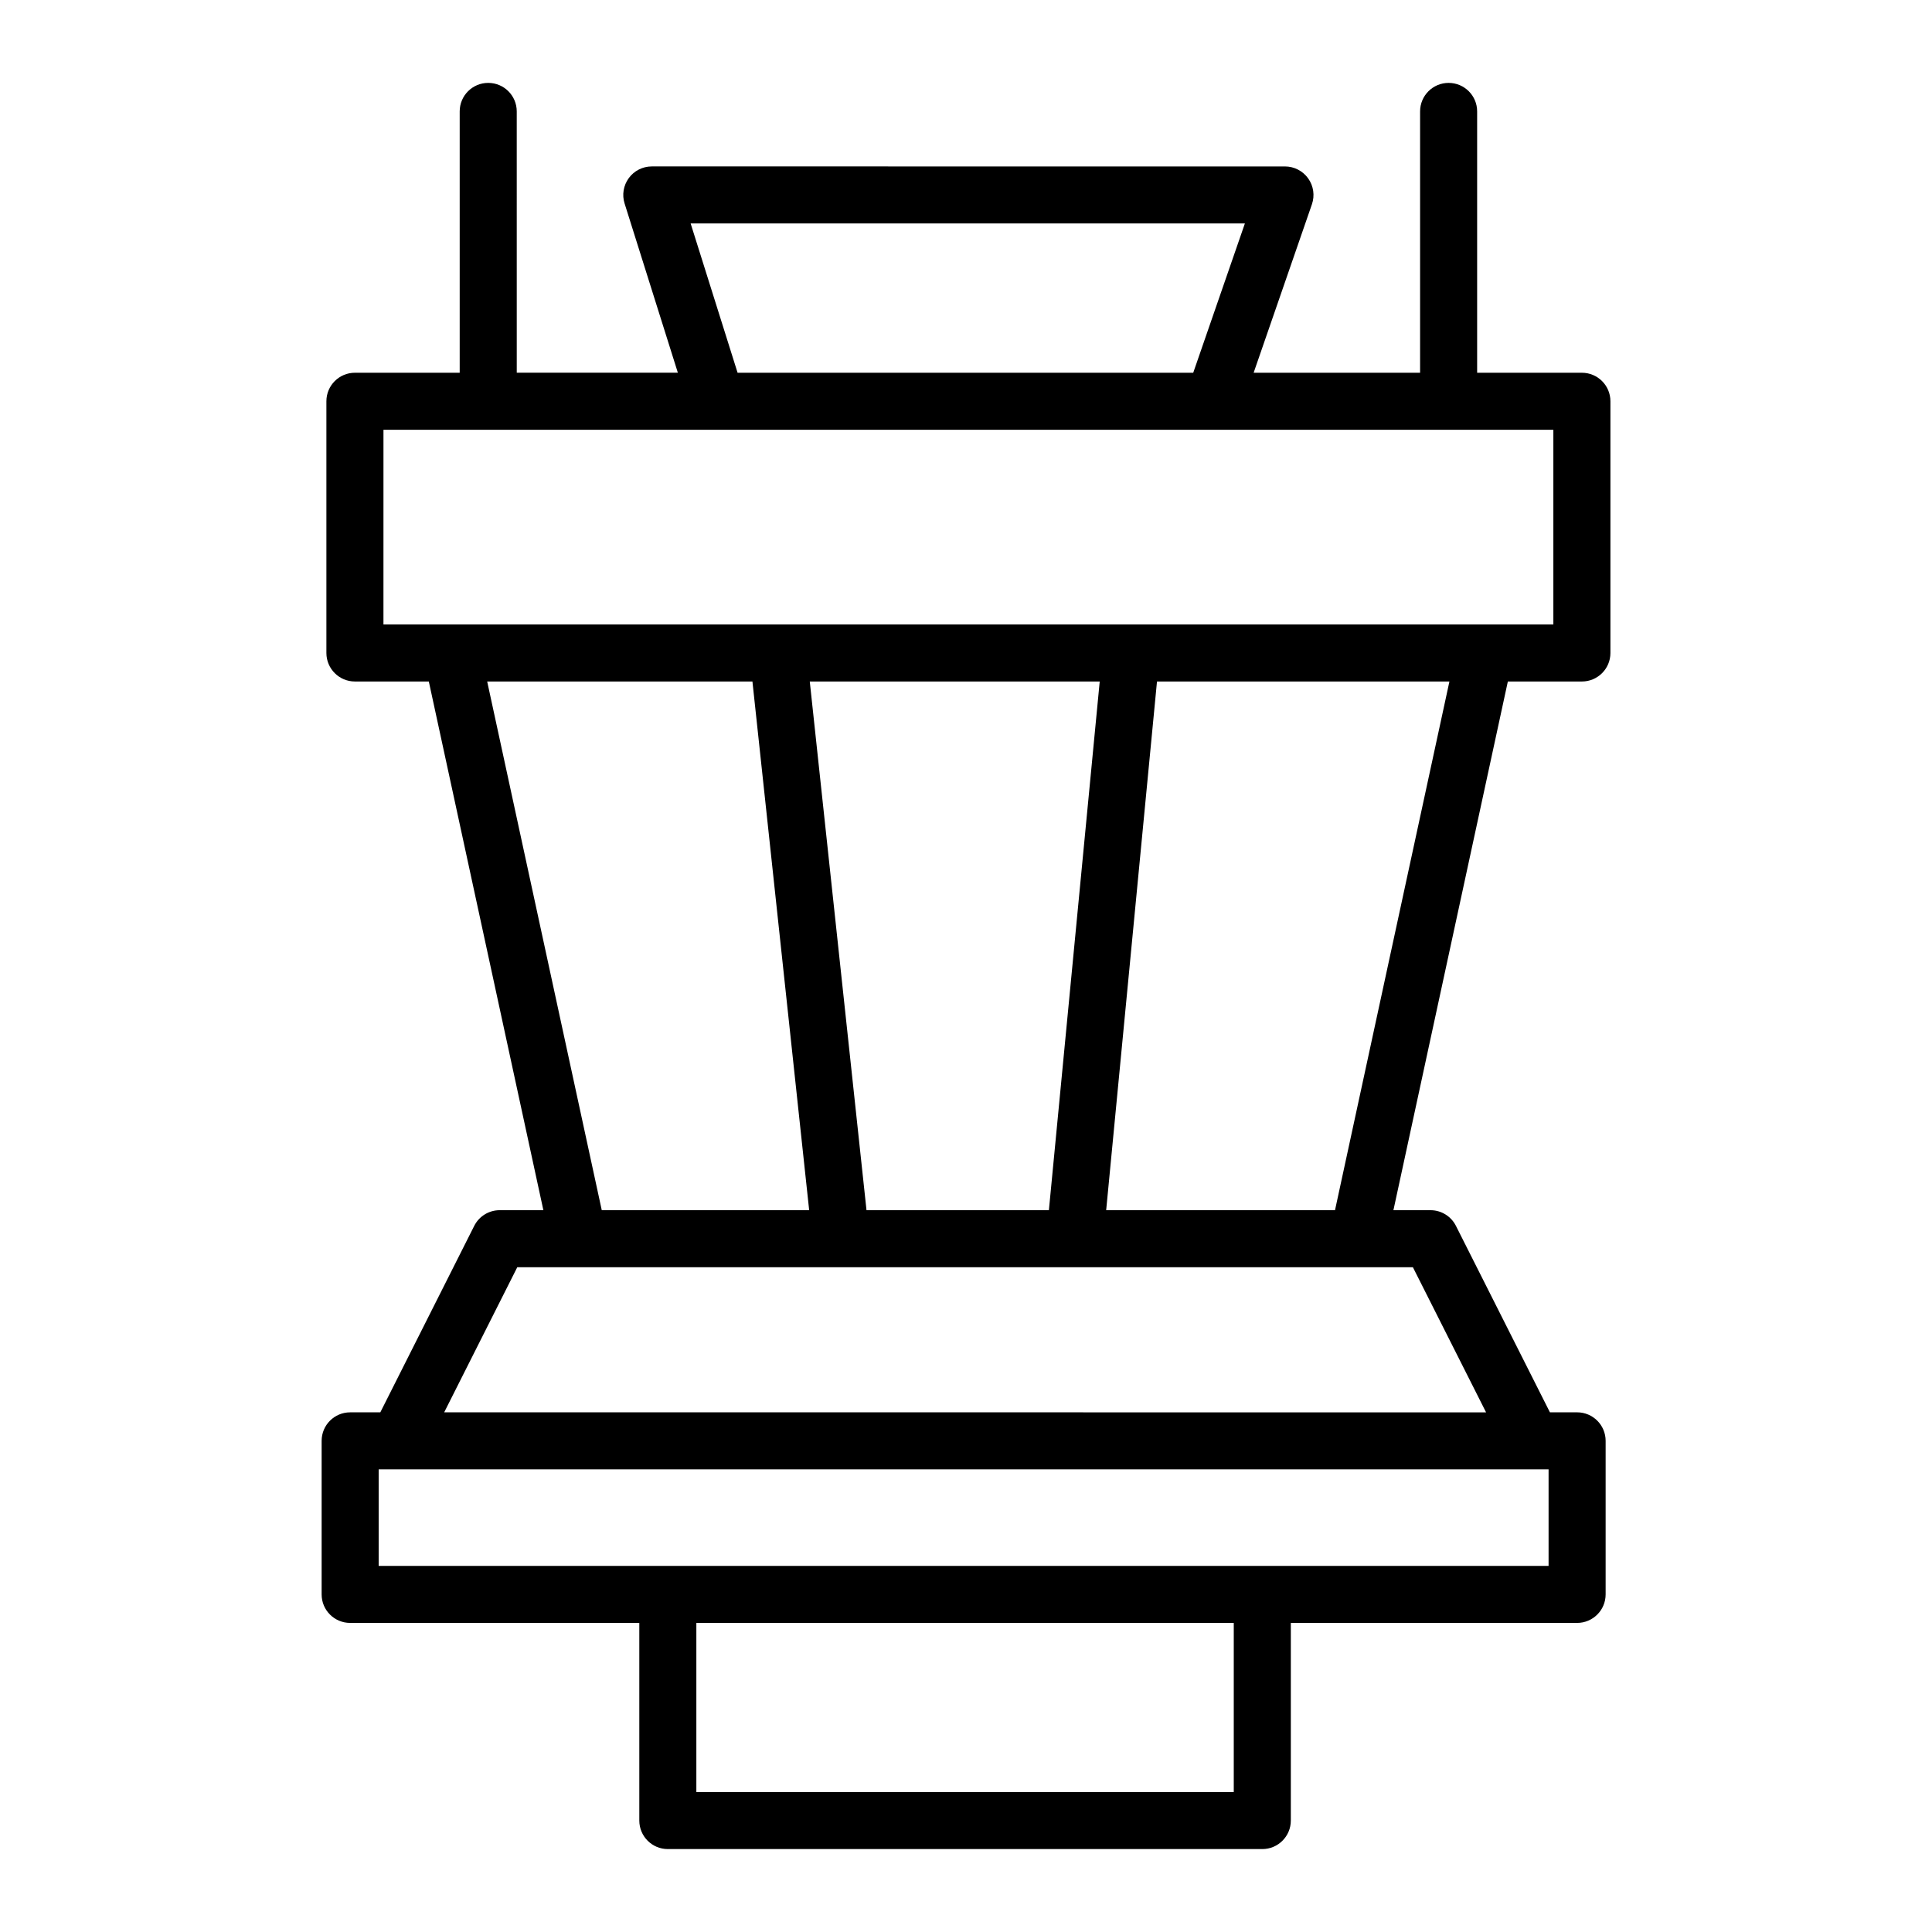 <?xml version="1.0" encoding="UTF-8"?>
<!-- Uploaded to: SVG Repo, www.svgrepo.com, Generator: SVG Repo Mixer Tools -->
<svg fill="#000000" width="800px" height="800px" version="1.1" viewBox="144 144 512 512" xmlns="http://www.w3.org/2000/svg">
 <path d="m236.79 574.09h76.633v52.375c0 4.176 3.379 7.559 7.559 7.559h157.54c4.176 0 7.559-3.379 7.559-7.559v-52.375h75.867c4.176 0 7.559-3.379 7.559-7.559v-40.691c0-4.176-3.379-7.559-7.559-7.559h-7.203l-24.906-49.41c-1.285-2.551-3.894-4.156-6.746-4.156h-9.824l30.324-140.11h19.625c4.176 0 7.559-3.379 7.559-7.559v-66.703c0-4.176-3.379-7.559-7.559-7.559h-27.762v-69.254c0-4.176-3.379-7.559-7.559-7.559-4.176 0-7.559 3.379-7.559 7.559v69.254h-44.113l15.445-44.641c0.801-2.309 0.434-4.867-0.988-6.856-1.414-1.988-3.707-3.176-6.156-3.176l-167.8-0.004c-2.41 0-4.672 1.148-6.09 3.09-1.422 1.941-1.84 4.445-1.113 6.734l14.113 44.844h-42.691l-0.004-69.246c0-4.176-3.379-7.559-7.559-7.559-4.176 0-7.559 3.379-7.559 7.559v69.254h-27.766c-4.176 0-7.559 3.379-7.559 7.559v66.703c0 4.176 3.379 7.559 7.559 7.559h19.582l30.359 140.11h-11.574c-2.852 0-5.465 1.605-6.75 4.156l-24.887 49.414h-7.992c-4.176 0-7.559 3.379-7.559 7.559v40.691c-0.004 4.176 3.383 7.555 7.555 7.555zm234.17 44.824h-142.42v-44.82h142.42v44.82zm83.43-59.938h-310.04v-25.578h5.062 0.02 0.016 304.94v25.578zm-56.598-94.266h-60.645l13.469-140.11h77.496zm-124.16 0-15.035-140.11h76.84l-13.469 140.11zm-46.605-261.49h146.88l-13.688 39.559-120.75 0.004zm-81.414 54.676h219.98 0.016 0.016 90.031v51.59h-291.96-0.066-18.012l0.004-51.59zm27.496 66.703h70.293l15.035 140.11h-54.965zm7.973 155.23h237.35l19.391 38.457-276.11-0.004z"/>
</svg>